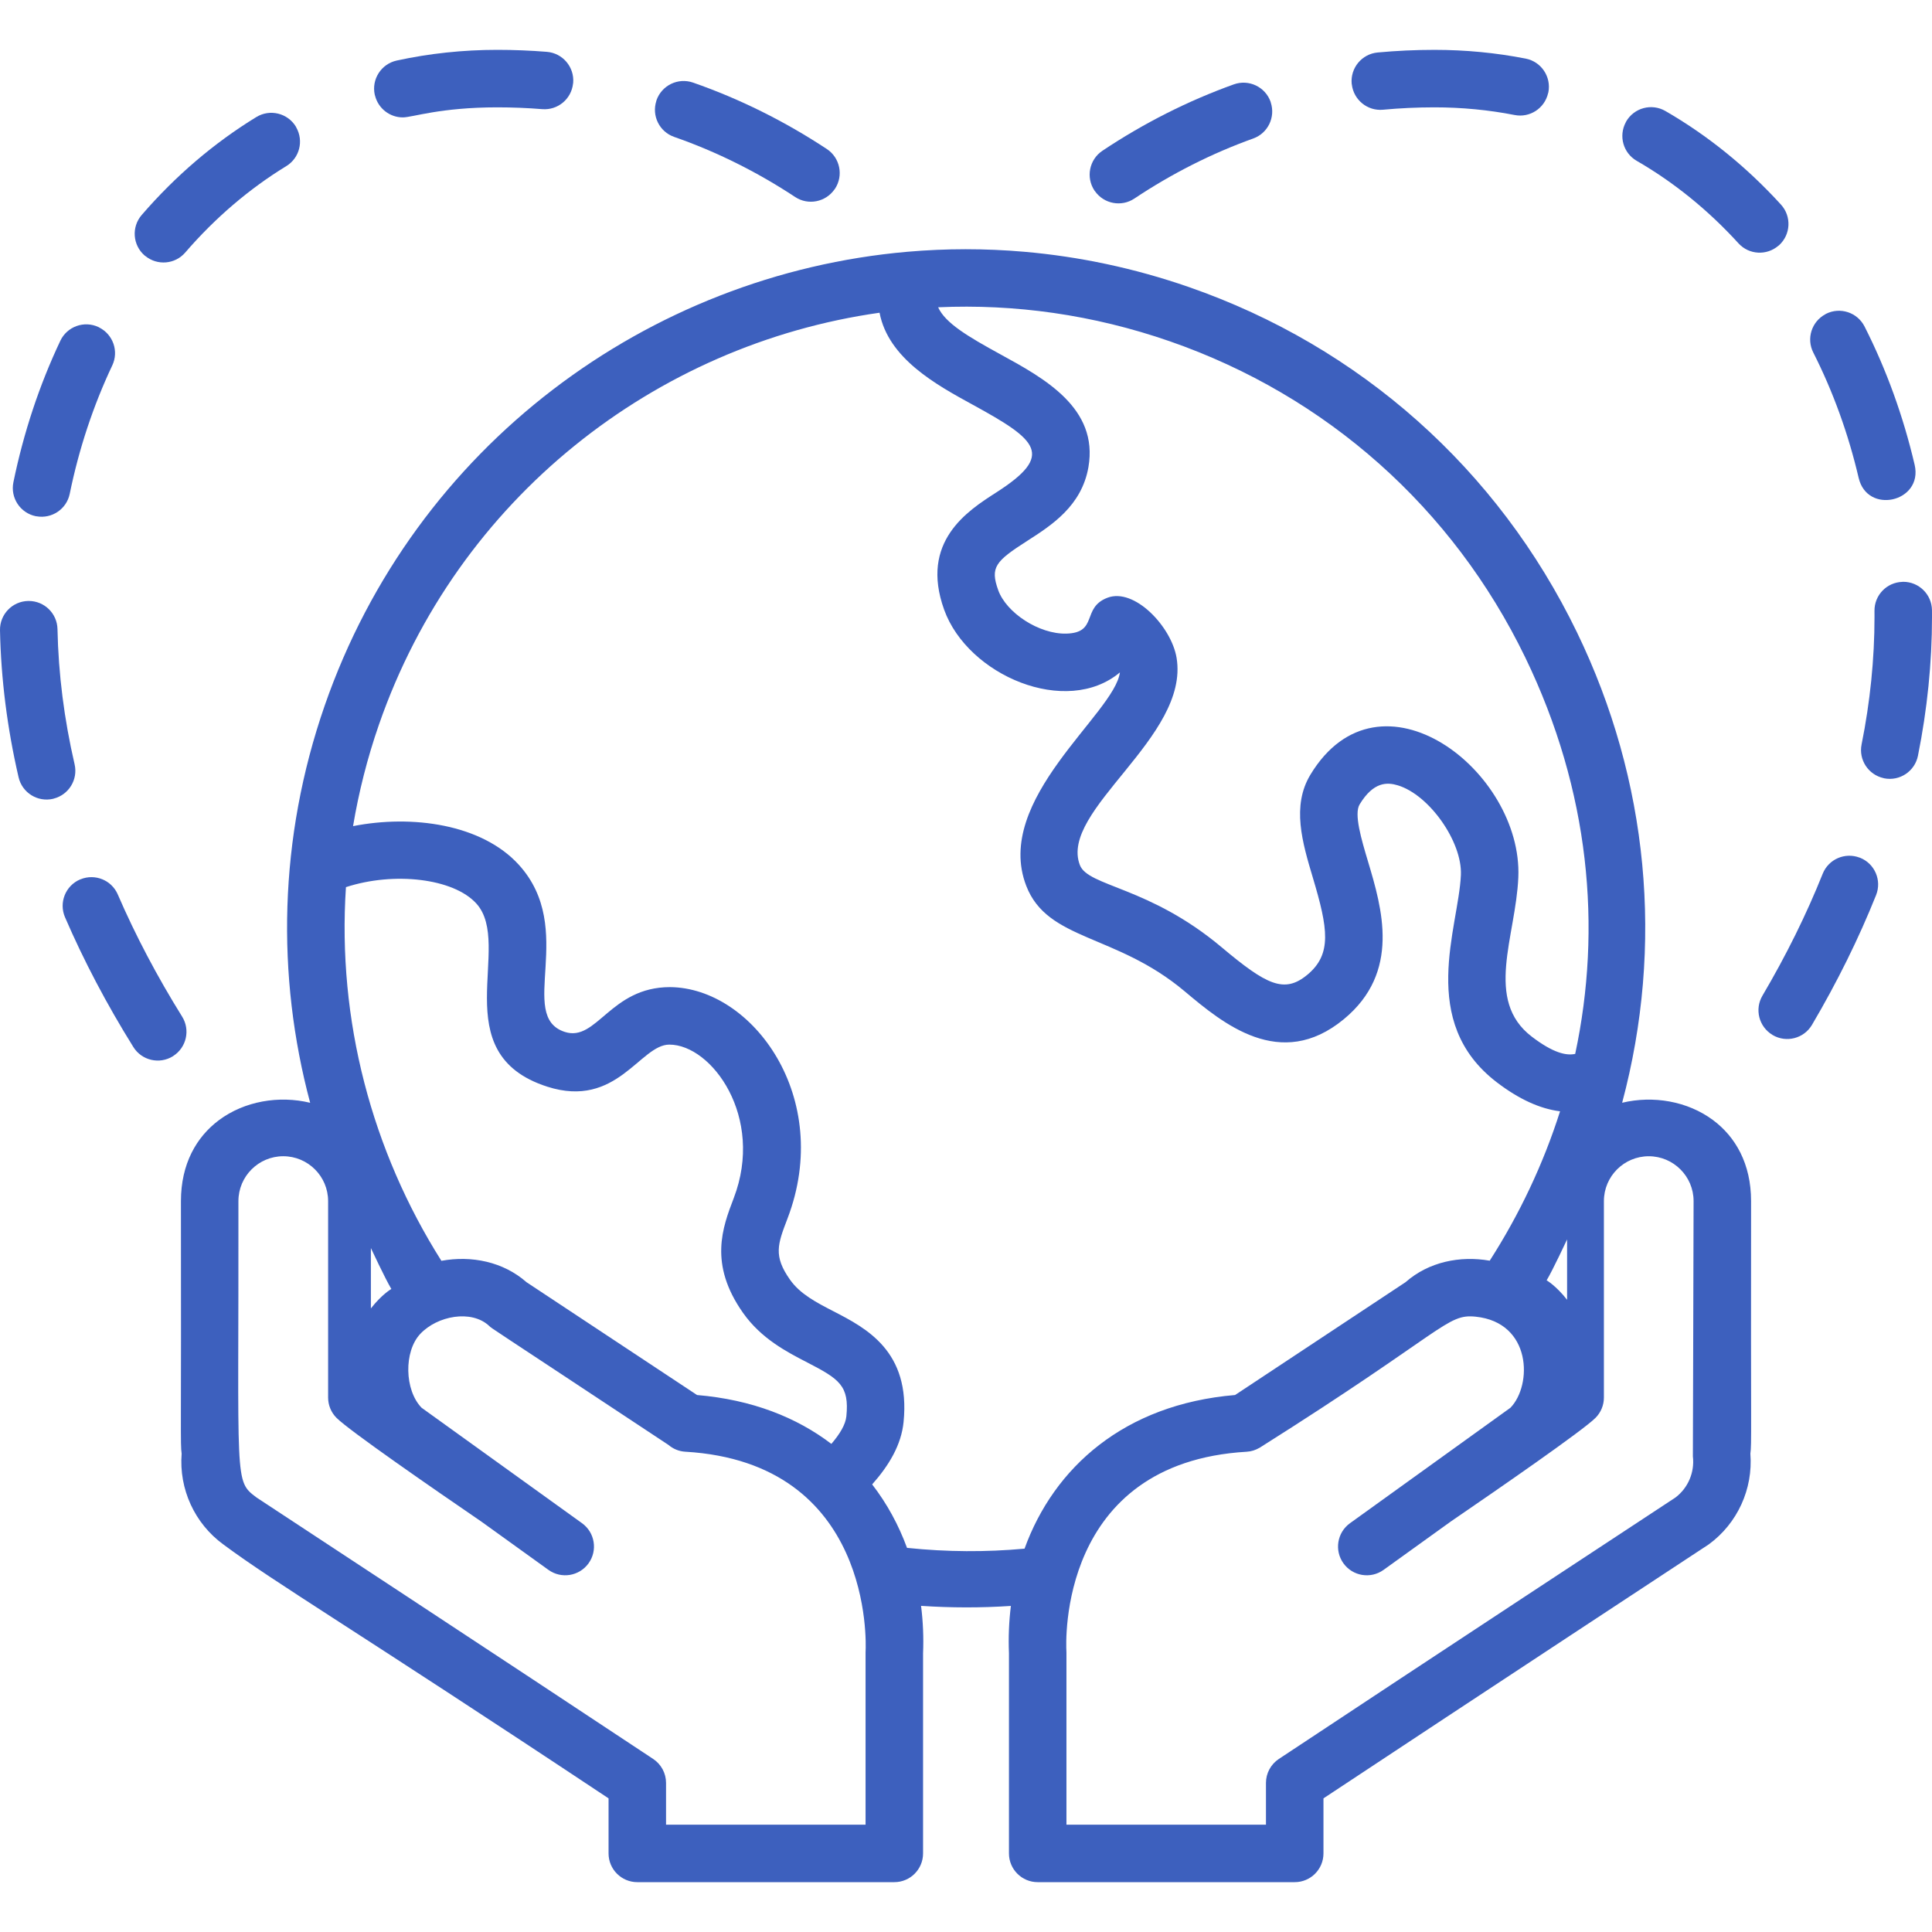<?xml version="1.0" encoding="UTF-8"?> <svg xmlns="http://www.w3.org/2000/svg" width="474" height="474" viewBox="0 0 474 474" fill="none"><g clip-path="url(#clip0_46_652)"><path d="M473.994 149.717C473.952 145.848 470.801 142.74 466.942 142.74C466.916 142.74 466.894 142.74 466.864 142.74C466.812 142.742 466.762 142.757 466.71 142.759C462.889 142.883 459.849 146.027 459.889 149.869C459.895 150.35 459.899 150.831 459.895 151.332C459.895 161.643 458.828 172.177 456.725 182.643C455.968 186.408 458.364 190.061 462.092 190.901C462.146 190.913 462.192 190.937 462.244 190.948C466.098 191.72 469.79 189.213 470.553 185.425C472.842 174.046 474 162.575 474 151.352C474.001 150.806 474 150.261 473.994 149.717Z" fill="#3D60BE"></path><path d="M311.772 25.142C311.752 25.081 311.748 25.019 311.727 24.958C310.409 21.289 306.371 19.388 302.706 20.7C291.488 24.724 280.644 30.2 270.481 36.979C267.238 39.14 266.362 43.52 268.524 46.76C268.555 46.809 268.599 46.846 268.632 46.894C270.845 50.039 275.141 50.828 278.305 48.716C287.517 42.573 297.33 37.615 307.469 33.979C311.073 32.685 312.961 28.76 311.772 25.142Z" fill="#3D60BE"></path><path d="M436.948 50.2C428.542 40.975 419.004 33.248 408.593 27.236C405.216 25.287 400.907 26.442 398.959 29.816C398.918 29.887 398.898 29.963 398.86 30.033C397.083 33.375 398.24 37.544 401.54 39.452C410.69 44.738 419.096 51.55 426.522 59.699C429.098 62.528 433.436 62.757 436.31 60.291C436.365 60.244 436.429 60.212 436.482 60.163C439.361 57.54 439.57 53.08 436.948 50.2Z" fill="#3D60BE"></path><path d="M374.317 14.378C367.059 12.953 359.541 12.232 351.968 12.232C351.96 12.232 351.951 12.232 351.943 12.232C347.274 12.232 342.582 12.45 337.995 12.877C334.116 13.238 331.265 16.674 331.625 20.553C331.631 20.614 331.655 20.669 331.659 20.731C332.113 24.512 335.493 27.274 339.306 26.92C343.458 26.534 347.714 26.336 351.945 26.336C351.951 26.336 351.96 26.336 351.965 26.336C358.63 26.336 365.236 26.97 371.6 28.218C375.317 28.951 378.948 26.592 379.808 22.887C379.826 22.807 379.862 22.737 379.878 22.655C380.627 18.834 378.138 15.127 374.317 14.378Z" fill="#3D60BE"></path><path d="M456.351 210.444C456.31 210.427 456.267 210.422 456.226 210.408C452.637 209.049 448.612 210.796 447.183 214.372C443.196 224.34 438.223 234.4 432.402 244.277C430.439 247.602 431.527 251.87 434.811 253.873C434.84 253.89 434.864 253.915 434.895 253.934C438.234 255.903 442.566 254.812 444.555 251.44C450.739 240.948 456.031 230.241 460.28 219.611C461.725 215.996 459.968 211.889 456.351 210.444Z" fill="#3D60BE"></path><path d="M469.74 114.026C466.949 102.101 462.817 90.691 457.456 80.111C455.695 76.635 451.447 75.243 447.975 77.007C447.918 77.037 447.871 77.079 447.815 77.11C444.465 78.923 443.141 83.069 444.871 86.486C449.72 96.064 453.47 106.41 456.004 117.24C457.057 121.741 460.914 123.235 464.311 122.51C467.812 121.763 470.821 118.652 469.74 114.026Z" fill="#3D60BE"></path><path d="M18.303 187.518C15.735 176.438 14.323 165.278 14.104 154.352C14.027 150.511 10.896 147.45 7.074 147.443C7.067 147.443 7.061 147.44 7.056 147.44C7.009 147.44 6.961 147.442 6.912 147.442C3.017 147.521 -0.076 150.739 0.001 154.634C0.238 166.536 1.773 178.672 4.56 190.703C5.445 194.516 9.25 196.859 13.024 195.981C13.072 195.97 13.113 195.947 13.16 195.935C16.872 194.995 19.171 191.264 18.303 187.518Z" fill="#3D60BE"></path><path d="M44.685 249.421C38.528 239.531 33.216 229.447 28.898 219.45C27.372 215.915 23.298 214.276 19.748 215.733C19.708 215.75 19.666 215.754 19.628 215.77C16.052 217.314 14.405 221.466 15.95 225.041C20.545 235.681 26.185 246.393 32.713 256.875C34.771 260.182 39.12 261.194 42.428 259.136C42.458 259.116 42.479 259.093 42.51 259.072C45.744 256.992 46.726 252.697 44.685 249.421Z" fill="#3D60BE"></path><path d="M202.846 36.554C192.499 29.729 181.463 24.249 170.044 20.268C166.367 18.985 162.345 20.928 161.062 24.606C161.041 24.665 161.038 24.724 161.02 24.783C159.86 28.414 161.78 32.325 165.399 33.588C175.717 37.185 185.704 42.144 195.08 48.33C198.303 50.455 202.58 49.569 204.744 46.458C204.776 46.411 204.82 46.373 204.851 46.325C206.996 43.074 206.099 38.7 202.846 36.554Z" fill="#3D60BE"></path><path d="M72.683 31.262C72.644 31.193 72.622 31.118 72.581 31.052C70.547 27.731 66.205 26.683 62.883 28.719C52.498 35.076 43.037 43.161 34.761 52.749C32.215 55.698 32.544 60.151 35.494 62.696C35.547 62.742 35.609 62.772 35.664 62.817C38.615 65.215 42.947 64.856 45.439 61.964C52.76 53.481 61.106 46.343 70.247 40.749C73.501 38.758 74.55 34.556 72.683 31.262Z" fill="#3D60BE"></path><path d="M24.35 80.352C24.294 80.322 24.247 80.281 24.189 80.254C20.662 78.584 16.461 80.094 14.798 83.614C9.652 94.491 5.778 106.169 3.287 118.324C2.504 122.139 4.964 125.867 8.781 126.649C8.837 126.66 8.894 126.656 8.95 126.666C12.682 127.341 16.331 124.933 17.106 121.157C19.37 110.106 22.885 99.504 27.548 89.646C29.186 86.183 27.748 82.071 24.35 80.352Z" fill="#3D60BE"></path><path d="M134.166 12.717C130.164 12.395 126.07 12.229 122.001 12.229C113.618 12.229 105.317 13.114 97.332 14.854C93.526 15.685 91.114 19.443 91.945 23.249C91.963 23.329 91.996 23.399 92.017 23.479C92.822 26.651 95.663 28.802 98.829 28.802C101.211 28.802 107.966 26.336 122.002 26.336C125.694 26.336 129.404 26.484 133.029 26.778C136.863 27.085 140.187 24.288 140.593 20.501C140.6 20.437 140.622 20.381 140.626 20.317C140.94 16.434 138.047 13.032 134.166 12.717Z" fill="#3D60BE"></path><path d="M429.613 294.676C429.613 285.519 425.79 278.903 420.267 274.796C414.009 270.146 405.574 268.733 397.979 270.551C408.295 231.978 404.483 191.444 386.9 155.145C367.505 115.105 333.68 85.014 291.653 70.417C278.299 65.779 264.775 62.947 251.338 61.773C241.691 60.93 232.09 60.944 222.628 61.769C159.067 67.313 101.802 109.368 79.663 173.101C68.34 205.707 67.778 239.488 76.095 270.561C68.471 268.716 59.985 270.139 53.708 274.827C48.201 278.937 44.391 285.548 44.391 294.687C44.48 352.696 44.216 354.016 44.565 356.644C43.882 365.305 47.731 373.757 54.769 378.898C67.857 388.618 86.026 399.178 149.305 441.213V454.718C149.305 458.614 152.462 461.771 156.358 461.771H219.413C223.309 461.771 226.466 458.614 226.466 454.718V405.638C226.627 401.733 226.462 397.83 225.974 393.984C233.366 394.48 240.727 394.485 248.014 394.001C247.537 397.822 247.377 401.718 247.54 405.638V454.718C247.54 458.614 250.696 461.771 254.592 461.771H317.648C321.545 461.771 324.701 458.614 324.701 454.718V441.213C361.035 417.151 419.142 378.97 419.237 378.898C426.273 373.755 430.125 365.302 429.439 356.644C429.788 354.015 429.527 352.685 429.613 294.676ZM287.024 83.741C325.491 97.103 356.454 124.644 374.207 161.293C390.07 194.042 393.056 227.723 386.461 258.566C384.248 259.038 381.049 258.329 375.827 254.347C364.047 245.366 371.888 229.841 372.508 215.256C373.621 189.139 338.486 162.02 321.51 190.044C316.843 197.747 319.525 206.725 322.119 215.406C325.802 227.738 326.864 234.103 320.722 239.169C315.091 243.817 310.743 241.666 299.692 232.38C281.93 217.461 266.981 217.534 264.943 212.249C259.751 198.831 291.893 180.881 288.667 161.405C287.399 153.734 278.288 144.108 271.677 146.66C265.279 149.133 269.495 155.238 261.625 155.453C254.905 155.619 246.901 150.342 244.908 144.8C242.882 139.163 244.233 137.693 252.029 132.697C257.978 128.884 265.38 124.141 267.038 114.596C269.55 100.114 256.185 92.804 245.442 86.931C237.443 82.554 231.897 79.25 230.163 75.388C248.894 74.547 268.128 77.177 287.024 83.741ZM84.875 217.654C96.641 213.816 111.239 215.479 116.858 221.662C126.094 231.819 108.769 258.453 134.302 266.617C151.374 272.072 157.031 256.286 164.221 256.286C174.607 256.286 187.625 274.065 180.018 293.947C177.265 301.146 173.836 310.106 182.296 322.1C186.772 328.444 193.023 331.672 198.048 334.264C205.94 338.338 208.4 339.983 207.648 347.482C207.443 349.514 206.05 351.817 203.969 354.246C195.465 347.759 184.507 343.393 171.019 342.258L129.178 314.579C123.448 309.535 115.669 307.986 108.293 309.33C91.255 282.39 82.717 250.316 84.875 217.654ZM96.014 316.24C96.014 316.24 93.753 317.494 90.994 321.009V306.199C90.994 306.199 94.509 313.729 96.014 316.24ZM212.369 405.076C212.362 405.209 212.358 405.342 212.358 405.476V447.665H163.408V437.423C163.408 435.056 162.221 432.852 160.251 431.544C125.096 408.243 66.524 369.755 62.965 367.416C57.356 363.196 58.598 364.324 58.494 294.676C58.494 288.608 63.429 283.671 69.496 283.671C75.564 283.671 80.5 288.608 80.5 294.676V342.88C80.5 344.75 81.243 346.544 82.566 347.866C85.715 351.013 106.232 365.195 118.074 373.294L134.555 385.154C137.726 387.435 142.129 386.701 144.399 383.547C146.673 380.385 145.956 375.98 142.794 373.703L103.424 345.372C99.238 341.052 99.046 331.593 103.101 327.268C107.269 322.82 115.663 321.227 120.018 325.306C120.829 326.066 118.408 324.324 163.979 354.483C165.107 355.442 166.526 356.073 168.117 356.164C214.18 358.853 212.464 403.21 212.369 405.076ZM251.362 379.952C241.968 380.814 232.33 380.778 222.529 379.756C220.48 374.171 217.632 368.911 213.977 364.186C218.138 359.493 221.124 354.476 221.684 348.89C223.429 331.488 212.5 325.846 204.519 321.73C200.299 319.551 196.311 317.493 193.826 313.969C189.7 308.121 190.796 305.258 193.195 298.988C204.548 269.314 184.626 242.318 164.367 242.181C149.734 242.181 146.418 255.681 138.599 253.182C126.636 249.356 141.663 227.977 127.298 212.174C118.211 202.178 101.084 199.828 86.619 202.684C88.015 194.334 90.118 185.99 92.989 177.729C112.258 122.249 160.771 84.502 215.792 76.725C217.934 87.953 229.678 94.387 238.674 99.308C254.582 108.008 258.804 111.605 244.418 120.823C237.391 125.327 225.631 132.864 231.633 149.572C237.443 165.748 261.641 175.978 274.759 164.97C273.467 175.081 243.596 196.115 251.78 217.329C257.009 230.878 273.732 228.999 290.616 243.184C299.97 251.039 314.102 262.913 329.695 250.053C343.729 238.48 339.05 222.811 335.634 211.372C334 205.903 332.148 199.705 333.573 197.354C336.982 191.727 340.365 191.896 342.938 192.674C350.665 195.009 358.765 206.515 358.418 214.658C357.861 227.63 347.75 250.677 367.272 265.566C372.68 269.691 377.846 272.041 382.747 272.649C378.627 285.619 372.775 297.934 365.491 309.3C358.193 308.028 350.515 309.574 344.831 314.58L303.014 342.256C275.807 344.541 258.569 360.06 251.362 379.952ZM384.473 304.083V318.893C381.714 315.378 379.452 314.124 379.452 314.124C380.959 311.614 384.473 304.083 384.473 304.083ZM411.036 367.419C407.48 369.758 348.906 408.247 313.751 431.547C311.78 432.853 310.594 435.059 310.594 437.426V447.666H261.644V405.477C261.644 405.344 261.639 405.212 261.632 405.079C261.525 403.193 259.549 358.868 305.885 356.171C307.021 356.105 308.06 355.75 308.982 355.218C308.99 355.218 309 355.218 309.008 355.215C354.751 326.362 354.85 322.29 362.051 323.038C375.806 324.461 375.97 339.815 370.579 345.376L331.209 373.707C328.048 375.981 327.33 380.389 329.604 383.552C331.868 386.696 336.273 387.442 339.448 385.157L355.93 373.297C367.772 365.197 388.287 351.016 391.438 347.868C392.761 346.544 393.504 344.752 393.504 342.881V294.677C393.504 288.61 398.44 283.674 404.508 283.674C410.572 283.674 415.507 288.61 415.507 294.666C415.471 320.167 415.333 348.876 415.333 357.311C415.801 361.213 414.156 365.072 411.036 367.419Z" fill="#3D60BE"></path></g><defs><clipPath id="clip0_46_652"><rect width="474" height="474" fill="white"></rect></clipPath></defs></svg> 